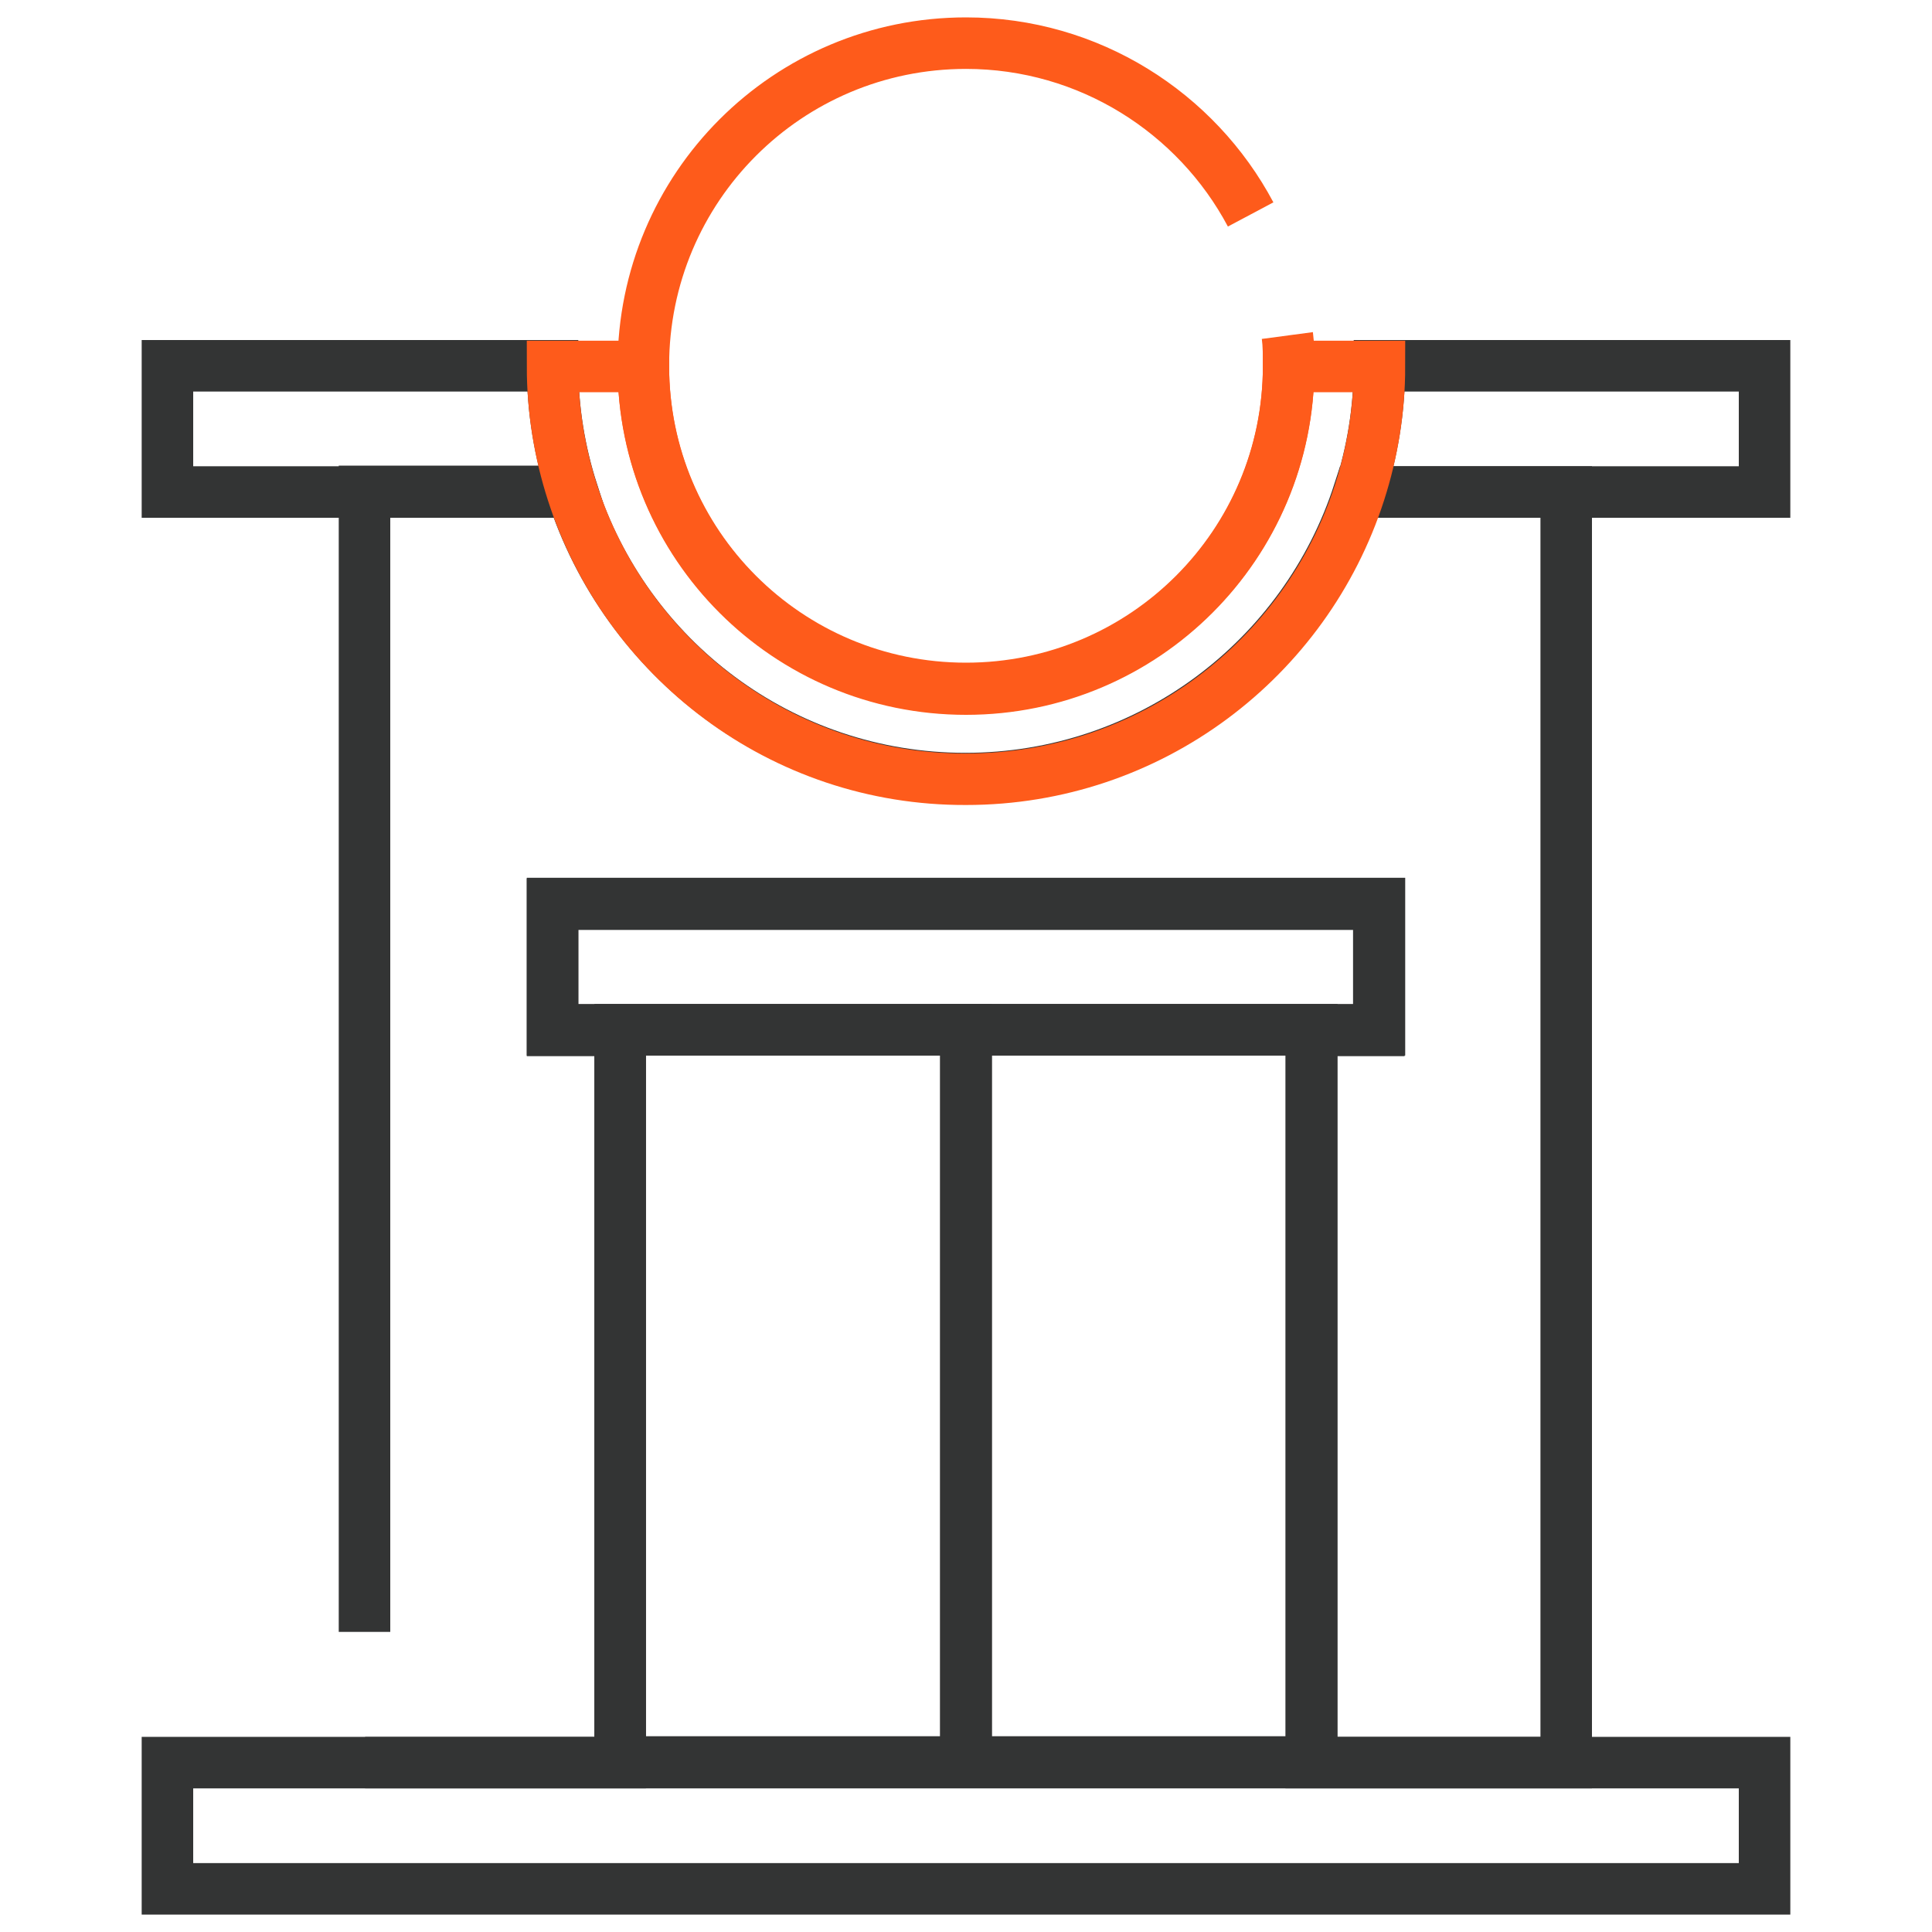 <?xml version="1.0" encoding="UTF-8"?>
<svg xmlns="http://www.w3.org/2000/svg" version="1.1" viewBox="0 0 300 300">
  <defs>
    <style>
      .cls-1 {
        stroke: #fe5b1b;
      }

      .cls-1, .cls-2 {
        fill: none;
        stroke-miterlimit: 10;
        stroke-width: 8px;
      }

      .cls-2 {
        stroke: #333434;
      }
    </style>
  </defs>
  <!-- Generator: Adobe Illustrator 28.7.7, SVG Export Plug-In . SVG Version: 1.2.0 Build 194)  -->
  <g>
    <g id="Layer_3">
      <path class="cls-2" d="M56.7,273.7h39.6v-113.7h-10.5v-19.6h128.3v19.6h-10.5v113.7h39.6V76.4h-32.2c-8.3,25.8-32.5,44.5-61.1,44.5s-52.8-18.7-61.1-44.6h-32.2v177.1"/>
      <polygon class="cls-2" points="150 273.7 96.3 273.7 56.7 273.7 26 273.7 26 293.3 274 293.3 274 273.7 243.3 273.7 203.7 273.7 150 273.7"/>
      <path class="cls-2" d="M85.8,56.8H26v19.6h62.9c-2-6.2-3.1-12.8-3.1-19.6Z"/>
      <path class="cls-2" d="M243.3,76.4h30.7v-19.6h-59.8c0,6.8-1.1,13.4-3.1,19.6h32.2Z"/>
      <polygon class="cls-2" points="203.7 159.9 214.2 159.9 214.2 140.3 85.8 140.3 85.8 159.9 96.3 159.9 150 159.9 203.7 159.9"/>
      <rect class="cls-2" x="150" y="159.9" width="53.7" height="113.7"/>
      <rect class="cls-2" x="96.3" y="159.9" width="53.7" height="113.7"/>
      <line class="cls-2" x1="150" y1="159.9" x2="150" y2="273.7"/>
      <path class="cls-1" d="M150,121c28.6,0,52.8-18.7,61.1-44.5,2-6.2,3.1-12.8,3.1-19.6h-14.1c0,27.7-22.4,50.1-50.1,50.1s-50.1-22.4-50.1-50.1h-14.1c0,6.8,1.1,13.4,3.1,19.6,8.3,25.8,32.5,44.6,61.1,44.5Z"/>
      <path class="cls-1" d="M194.2,33.3c-8.4-15.8-25.1-26.6-44.2-26.6-27.7,0-50.1,22.4-50.1,50.1h0c0,27.7,22.4,50.1,50.1,50.1s50.1-22.4,50.1-50.1h0c0-1.6,0-3.2-.2-4.7"/>
    </g>
  </g>
</svg>